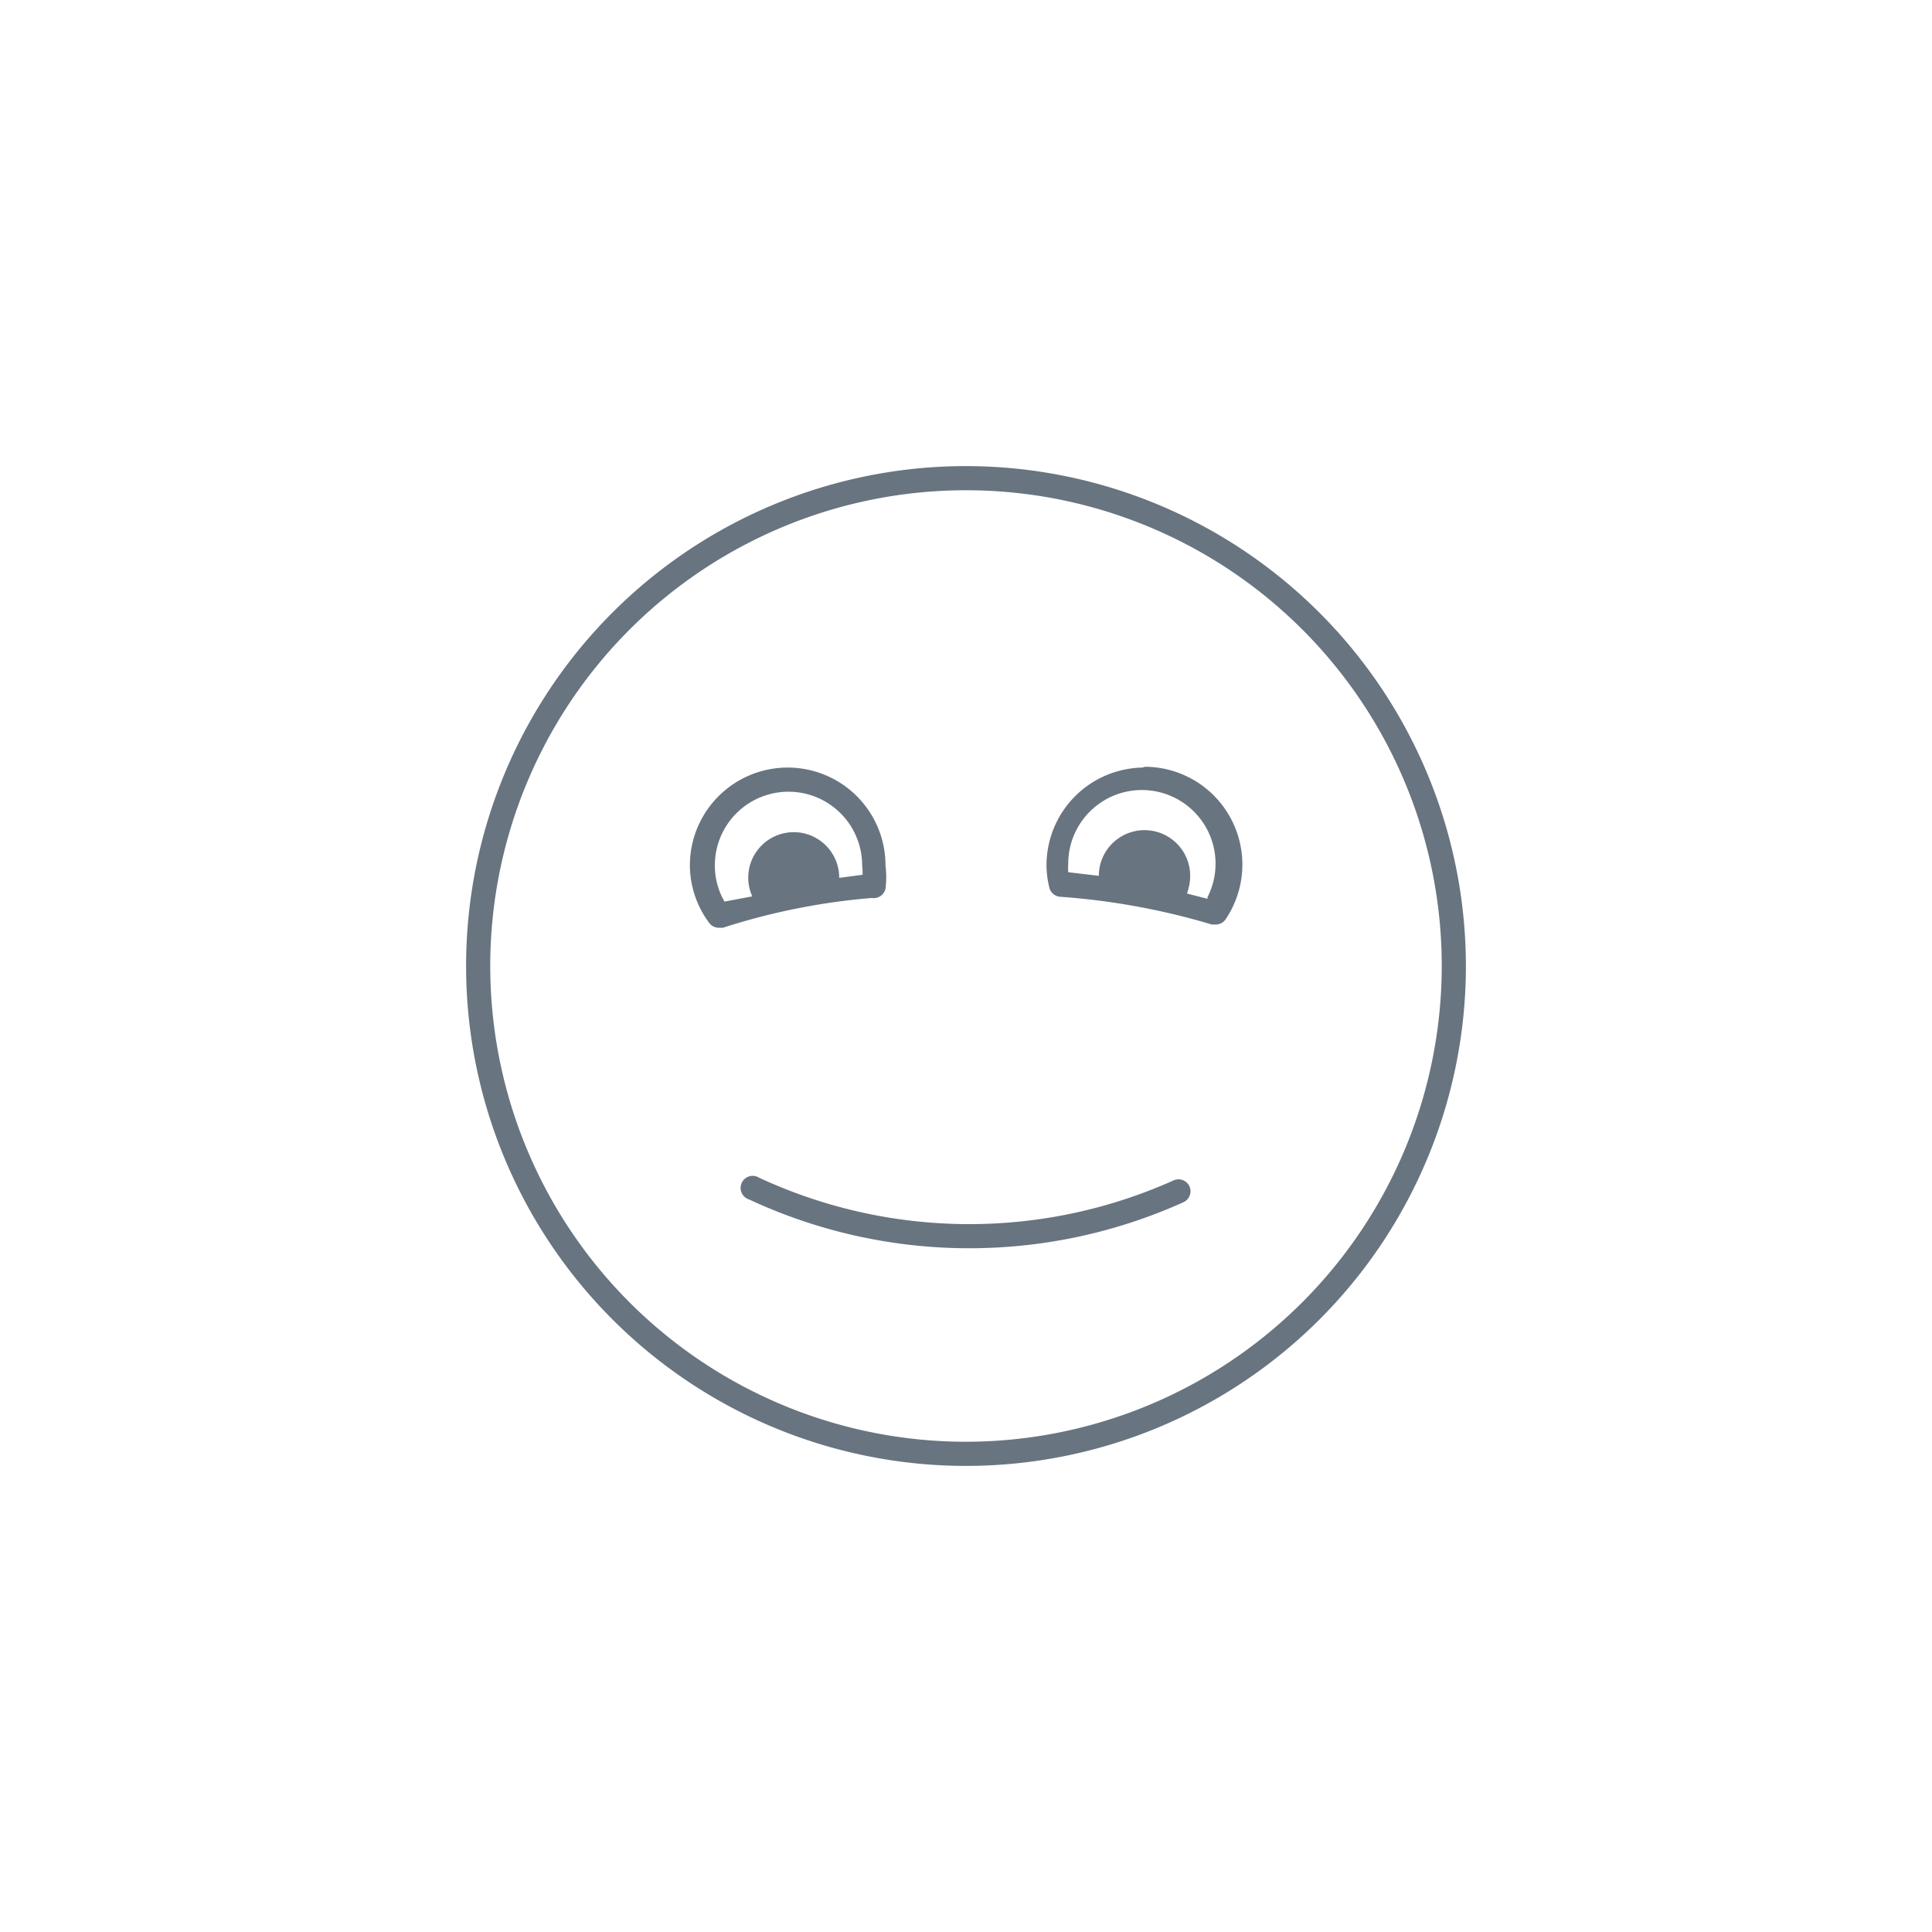 <svg id="Layer_1" data-name="Layer 1" xmlns="http://www.w3.org/2000/svg" viewBox="0 0 48 48"><defs><style>.cls-1{fill:#687480;}</style></defs><title>Rarely</title><path class="cls-1" d="M29.15,29.33a12.4,12.4,0,0,1-10.29-.07.3.3,0,1,0-.25.54,12.95,12.95,0,0,0,10.79.07.3.3,0,0,0,.15-.4A.3.3,0,0,0,29.15,29.33Z"/><path class="cls-1" d="M22,22.08A2.38,2.38,0,0,0,22,21.5a2.43,2.43,0,0,0-4.86,0,2.41,2.41,0,0,0,.48,1.43.3.3,0,0,0,.24.12l.1,0a16.39,16.39,0,0,1,3.7-.74A.3.3,0,0,0,22,22.08Zm-.54-.35-.61.08s0,0,0,0a1.13,1.13,0,1,0-2.16.46L18,22.4a1.79,1.79,0,0,1-.24-.9,1.83,1.83,0,0,1,3.66,0A1.58,1.58,0,0,1,21.43,21.73Z"/><path class="cls-1" d="M28.38,19.07A2.43,2.43,0,0,0,26,21.5a2.39,2.39,0,0,0,.07.55.3.3,0,0,0,.27.23,17.44,17.44,0,0,1,3.77.69h.09a.3.3,0,0,0,.25-.13,2.43,2.43,0,0,0-2-3.79ZM30,22.33l-.51-.13a1.33,1.33,0,0,0,.08-.44,1.13,1.13,0,0,0-2.27,0s0,0,0,0l-.76-.09a1.68,1.68,0,0,1,0-.21,1.83,1.83,0,1,1,3.46.83Z"/><path class="cls-1" d="M24,11.58A12.42,12.42,0,1,0,36.42,24,12.43,12.43,0,0,0,24,11.58Zm0,24.24A11.82,11.82,0,1,1,35.82,24,11.83,11.83,0,0,1,24,35.82Z"/></svg>